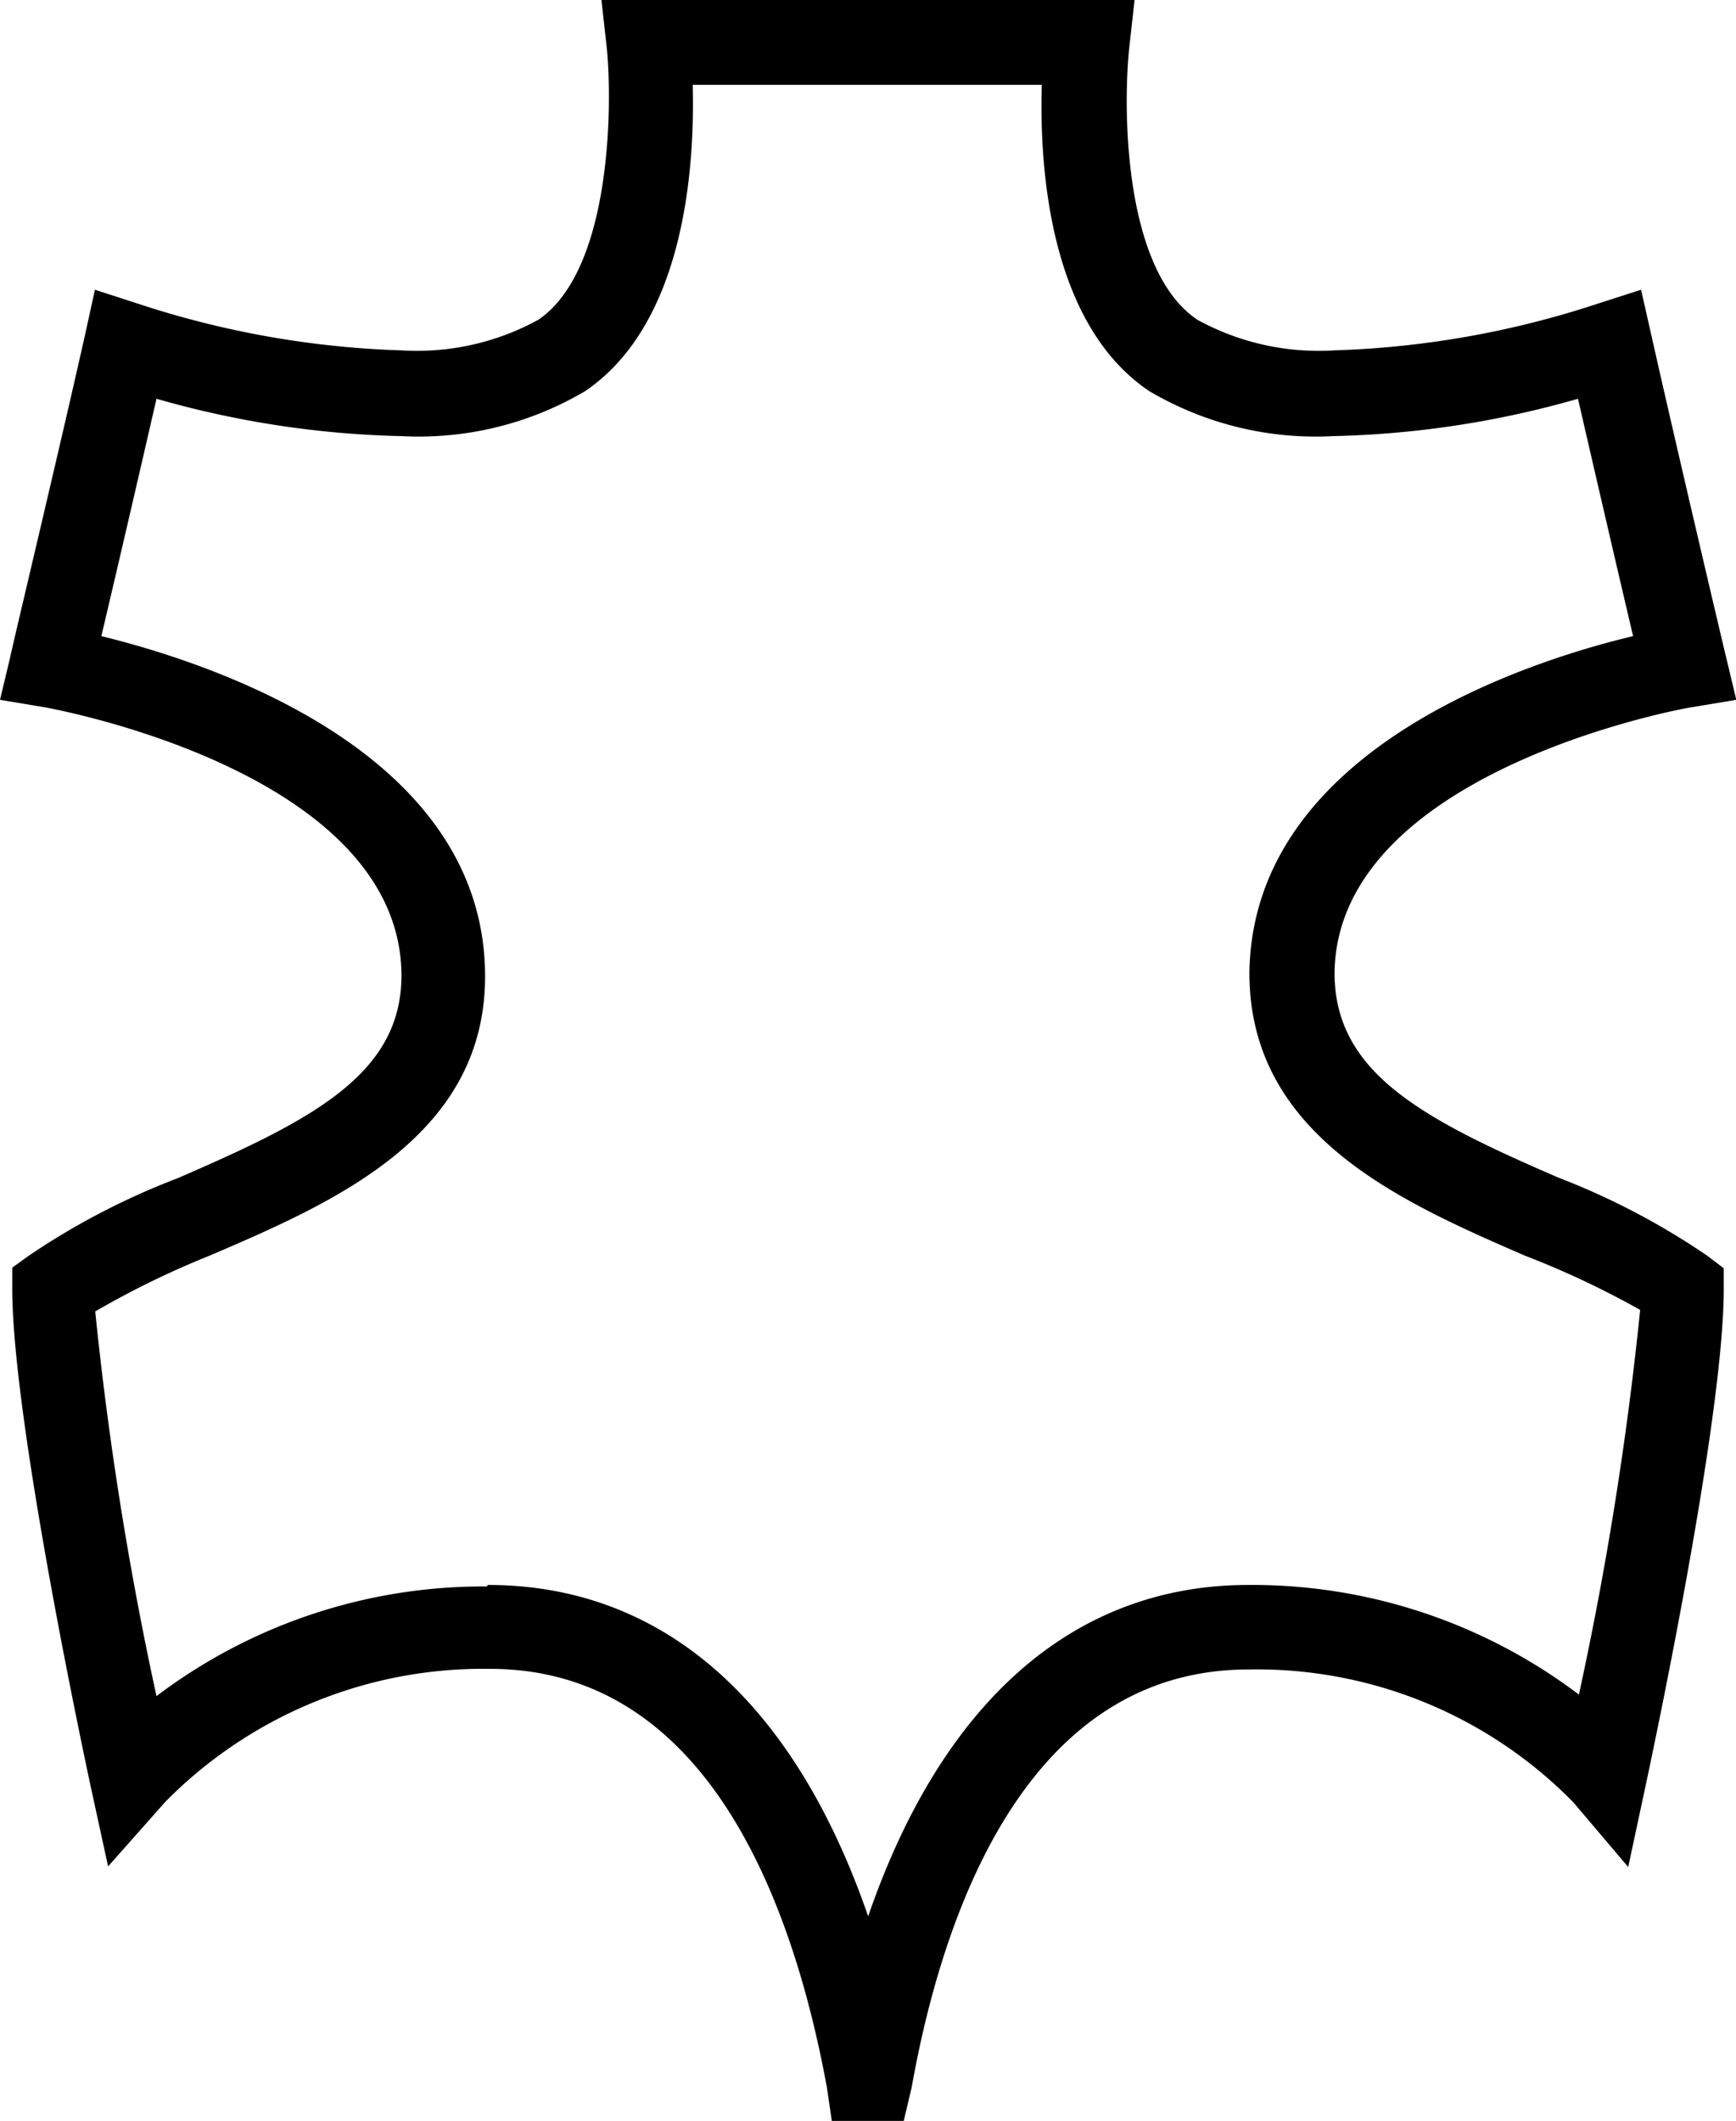 <svg id="Layer_1" data-name="Layer 1" xmlns="http://www.w3.org/2000/svg" width="56.69" height="69.25" viewBox="0 0 56.69 69.25"><title>leather</title><path d="M15.93,51.75c5.71,0,10,3.8,12.42,10.82,2.41-7,6.71-10.82,12.42-10.82a17.69,17.69,0,0,1,10.79,3.58,112.54,112.54,0,0,0,2-12.56A28.75,28.75,0,0,0,49.8,41c-4-1.74-9-3.9-9-9.23.09-7.26,9-10.16,12.53-11-.43-1.82-1.2-5.14-1.8-7.75a31.43,31.43,0,0,1-8,1.22,10.69,10.69,0,0,1-6-1.47c-3.28-2.2-3.59-7.35-3.51-10H22.62c.07,2.62-.23,7.77-3.51,10a10.69,10.69,0,0,1-6,1.47,31.43,31.43,0,0,1-8-1.22c-.6,2.62-1.37,5.93-1.8,7.75,3.55.87,12.44,3.76,12.53,11,.07,5.33-4.94,7.49-9,9.23a28.69,28.69,0,0,0-3.73,1.82,112.3,112.3,0,0,0,2,12.56,17.68,17.68,0,0,1,10.79-3.58m13.6,17.5H27.17L27,68.14c-1.15-6.23-4-13.65-11-13.65a14.57,14.57,0,0,0-10.6,4.34L3.53,60.94l-.59-2.71C2.84,57.75.4,46.42.4,42.07v-.68L.94,41a23.76,23.76,0,0,1,4.86-2.53c4.44-1.92,7.35-3.42,7.31-6.69C13,25.13,1.55,23.11,1.44,23.09L0,22.85l.34-1.42c0-.07,1.61-6.8,2.44-10.51L3.1,9.46l1.42.46a30.42,30.42,0,0,0,8.59,1.52,8.23,8.23,0,0,0,4.47-1C20,8.8,20,3.31,19.81,1.52L19.64,0H37.05l-.17,1.52c-.21,1.92-.22,7.28,2.22,8.92a8.23,8.23,0,0,0,4.47,1,30.42,30.42,0,0,0,8.59-1.52l1.43-.46.33,1.46c.83,3.7,2.42,10.44,2.44,10.51l.34,1.42-1.44.24c-.11,0-11.59,2.05-11.68,8.67,0,3.27,2.87,4.77,7.31,6.69A23.76,23.76,0,0,1,55.75,41l.54.41v.68c0,4.35-2.44,15.68-2.54,16.16l-.58,2.71-1.79-2.11a14.46,14.46,0,0,0-10.61-4.34c-7,0-9.89,7.42-11,13.65Z"/></svg>